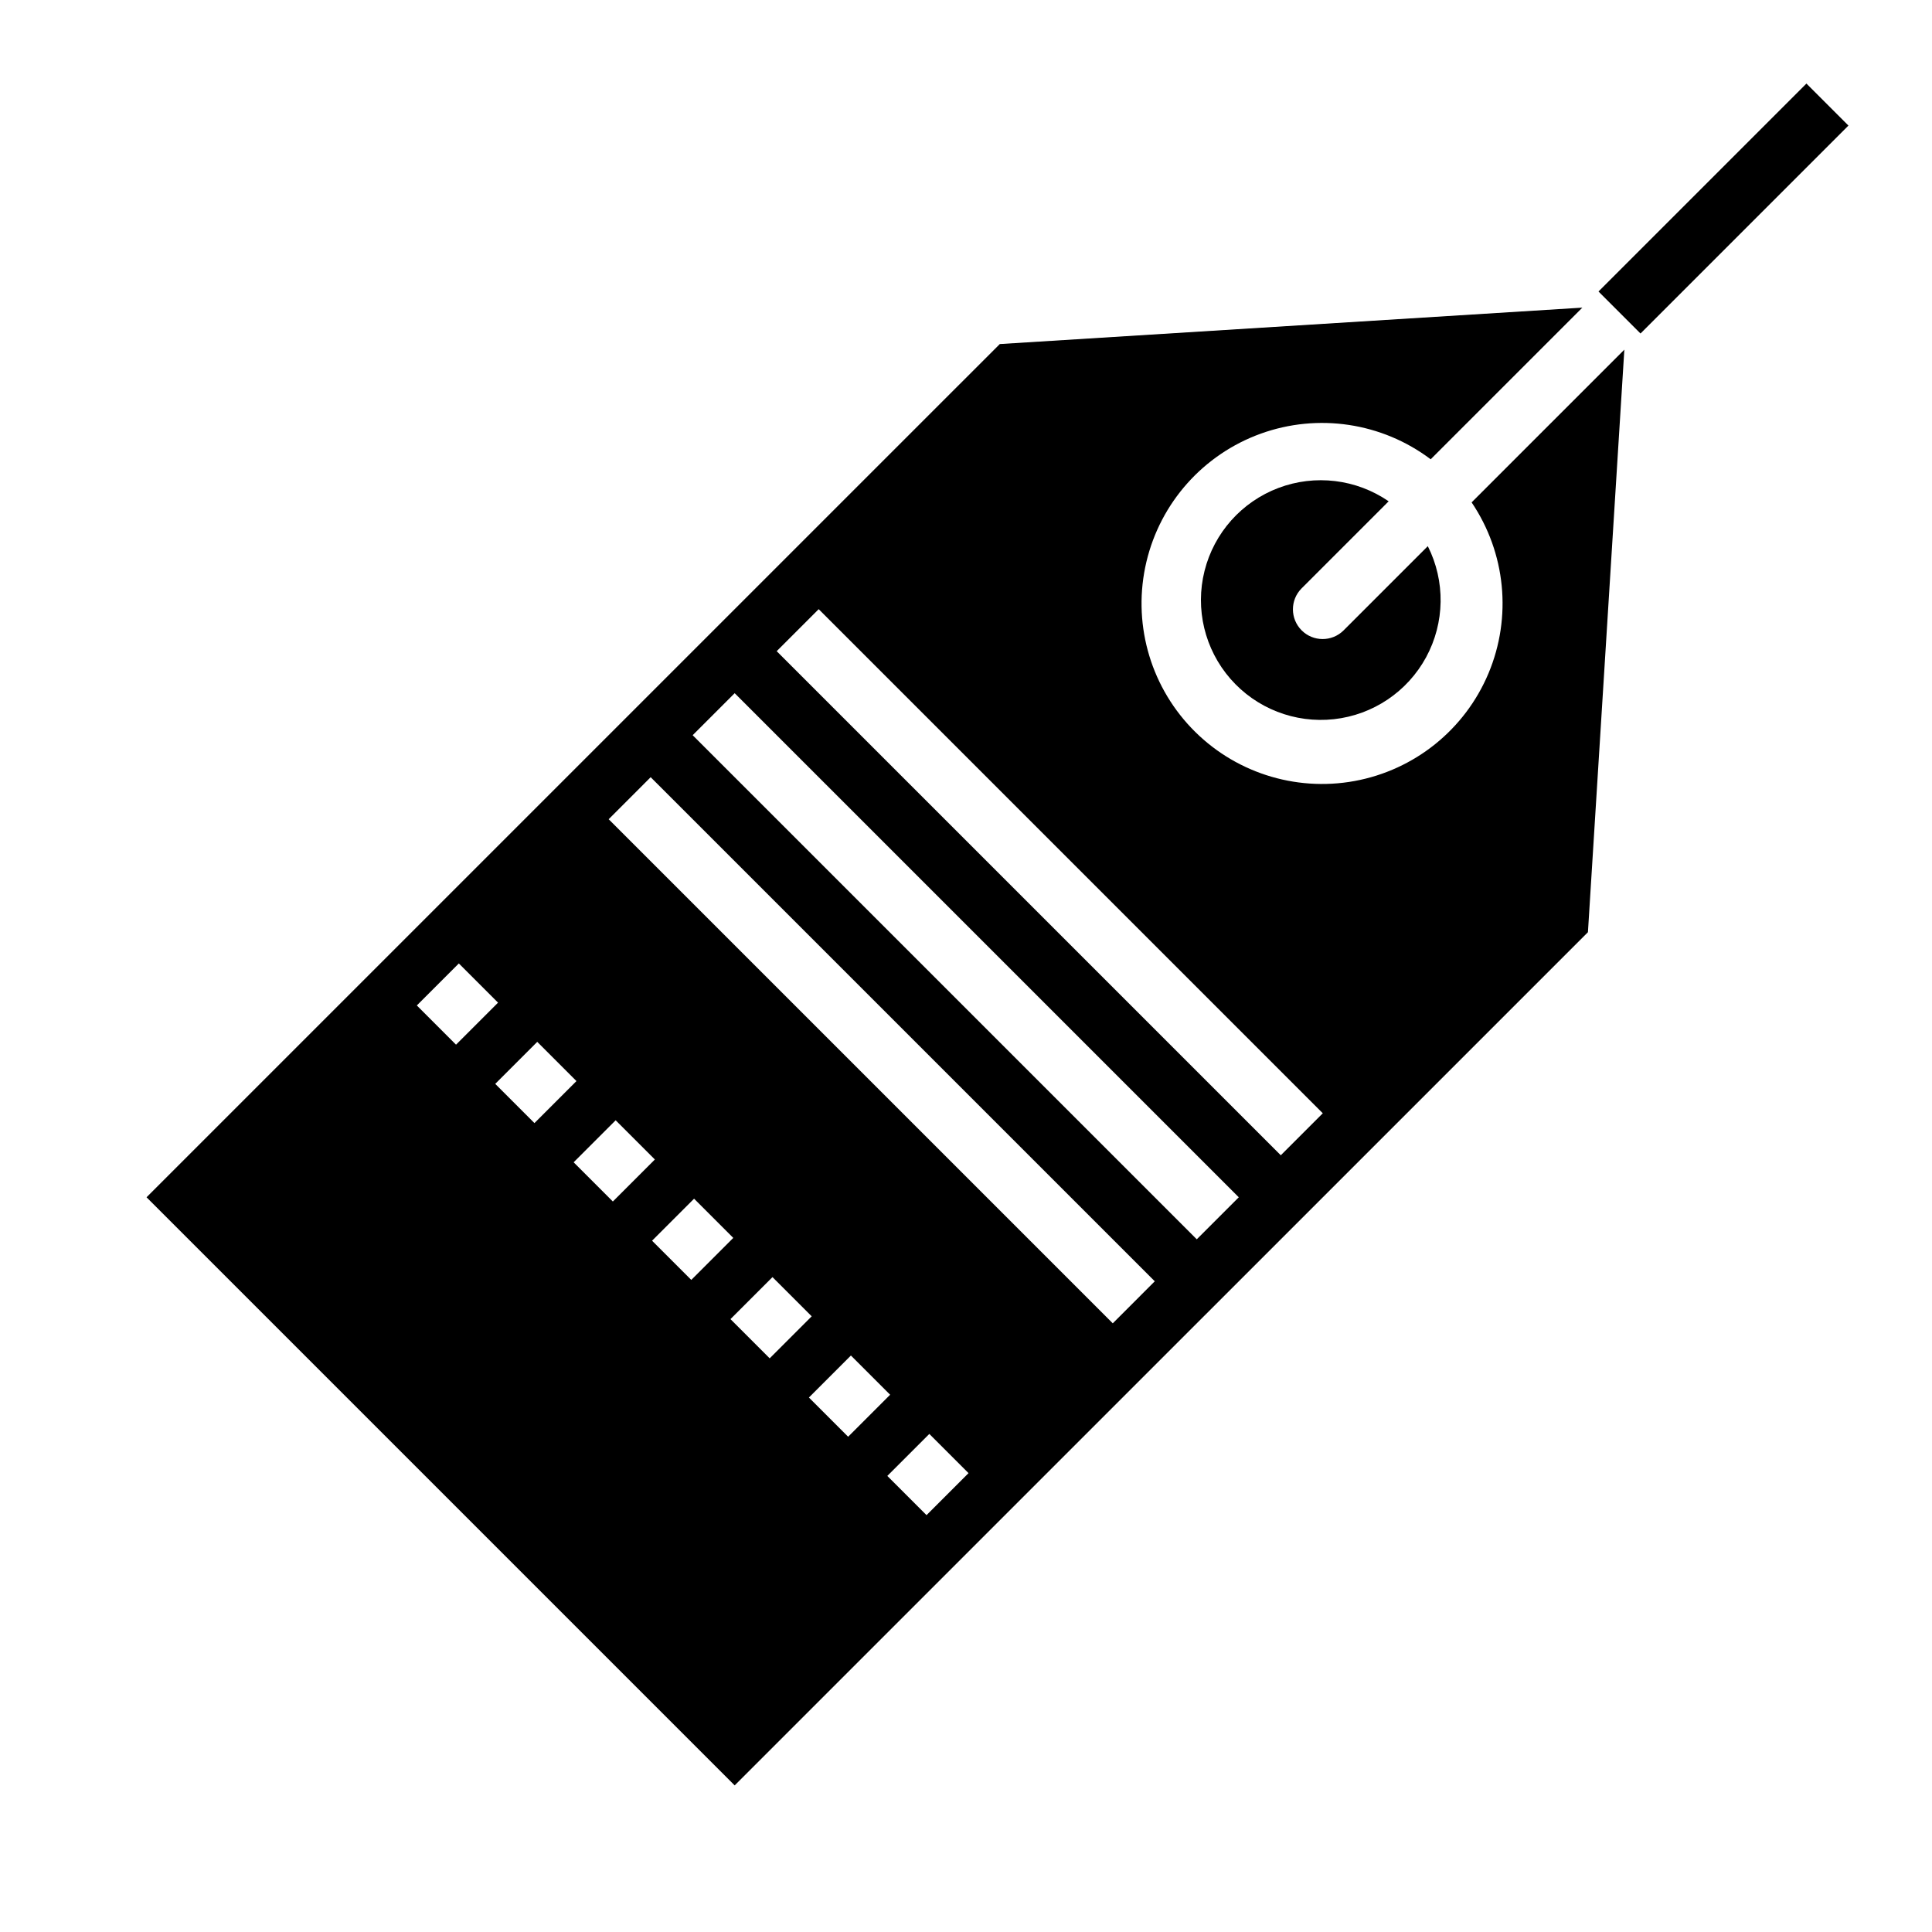 <?xml version="1.0" encoding="UTF-8"?>
<!-- Uploaded to: ICON Repo, www.iconrepo.com, Generator: ICON Repo Mixer Tools -->
<svg fill="#000000" width="800px" height="800px" version="1.1" viewBox="144 144 512 512" xmlns="http://www.w3.org/2000/svg">
 <g>
  <path d="m564.82 391.04 9.648-154.38-40.473 40.473h-0.004c9.047 13.383 10.727 30.426 4.469 45.32-6.254 14.891-19.602 25.617-35.492 28.527-15.887 2.906-32.172-2.402-43.297-14.113-11.121-11.711-15.586-28.246-11.863-43.965 3.719-15.715 15.121-28.496 30.312-33.98 15.195-5.481 32.129-2.926 45.027 6.793l40.188-40.188-154.38 9.652-226.12 226.11 155.86 155.86zm-206.45 123.32 11.133-11.133 10.391 10.391-11.133 11.133zm31.168 31.168-10.391-10.391 11.133-11.133 10.391 10.391zm-28.574-240.09 133.59 133.59-11.133 11.133-133.59-133.59zm-22.266 22.266 133.59 133.59-11.133 11.133-133.59-133.59zm-22.262 22.262 133.59 133.59-11.133 11.137-133.59-133.59zm-61.973 60.488 11.133-11.133 10.391 10.391-11.137 11.137zm20.781 20.781 11.133-11.133 10.391 10.395-11.133 11.133zm20.777 20.785 11.133-11.133 10.391 10.391-11.133 11.133zm20.785 20.781 11.133-11.133 10.387 10.391-11.129 11.129zm31.91 9.648 10.391 10.391-11.133 11.133-10.391-10.395z"/>
  <path d="m512.01 276.85c-8.57-5.891-19.488-7.211-29.219-3.535-9.73 3.68-17.043 11.887-19.574 21.977-2.535 10.09 0.035 20.781 6.875 28.617 6.84 7.84 17.086 11.828 27.426 10.684 10.34-1.145 19.461-7.281 24.422-16.426 4.957-9.145 5.125-20.137 0.445-29.426l-22.359 22.359c-3.082 3.023-8.027 3.004-11.078-0.051-3.055-3.055-3.078-8-0.051-11.082z"/>
  <path d="m567.62 221.25 55.105-55.105 11.133 11.133-55.105 55.105z"/>
 </g>
</svg>